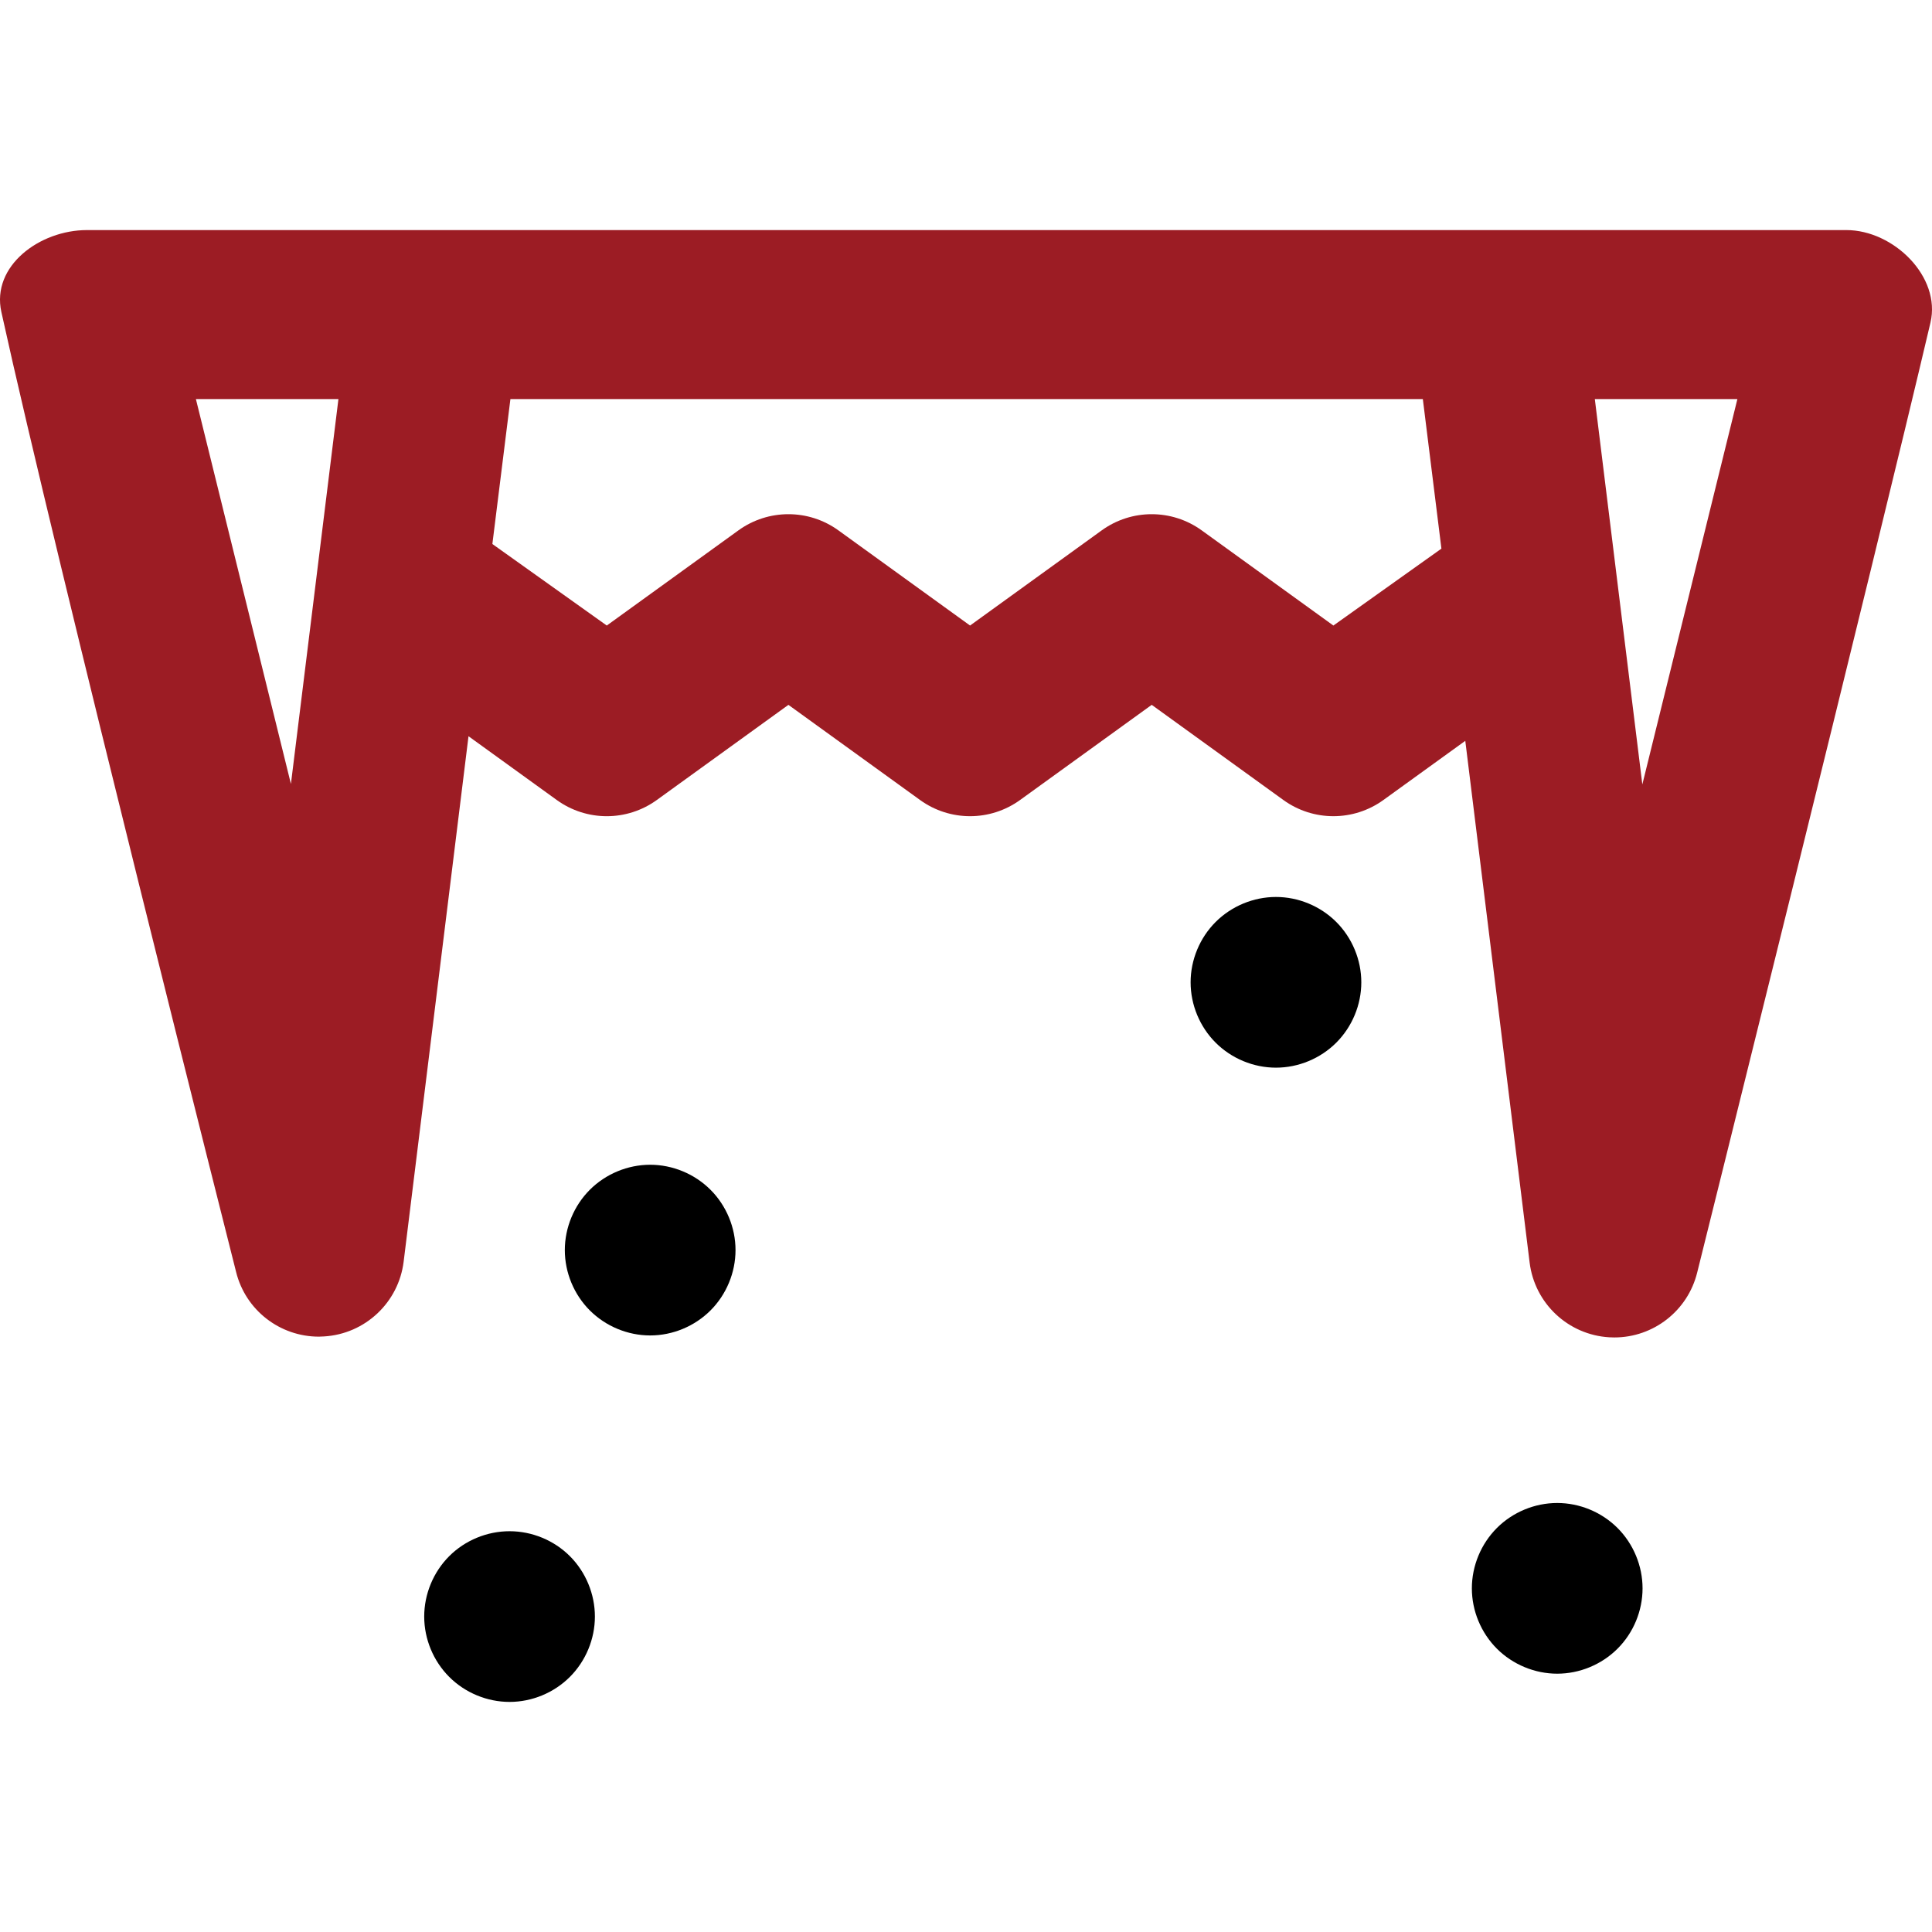 <?xml version="1.0" encoding="iso-8859-1"?>
<!-- Generator: Adobe Illustrator 18.0.0, SVG Export Plug-In . SVG Version: 6.00 Build 0)  -->
<!DOCTYPE svg PUBLIC "-//W3C//DTD SVG 1.1//EN" "http://www.w3.org/Graphics/SVG/1.1/DTD/svg11.dtd">
<svg version="1.1" id="Capa_1" xmlns="http://www.w3.org/2000/svg" xmlns:xlink="http://www.w3.org/1999/xlink" x="0px" y="0px"
	 viewBox="0 0 297.288 297.288" style="enable-background:new 0 0 297.288 297.288;" xml:space="preserve">
<g>
	<path style="fill:#9C1C24;" d="M0.207,47.994c8.326,37.91,36.12,147.719,36.12,147.719c1.455,5.893,6.741,9.965,12.743,9.965
		c0.262,0,0.524-0.018,0.789-0.033c6.323-0.377,11.476-5.219,12.252-11.505l9.981-80.853l13.583,9.816
		c4.592,3.32,10.793,3.32,15.388,0l20.256-14.643l20.257,14.642c2.297,1.66,4.995,2.49,7.693,2.49c2.698,0,5.397-0.83,7.693-2.489
		l20.26-14.645l20.261,14.645c4.592,3.318,10.795,3.318,15.386,0l12.603-9.107l9.9,80.28c0.775,6.287,5.929,11.125,12.253,11.502
		c0.265,0.016,0.526,0.023,0.787,0.023c6.004,0,11.29-4.094,12.744-9.987c0,0,27.42-110.076,35.896-146.174
		c1.658-7.062-5.69-14.236-12.942-14.236H13.374C6.122,35.405-1.348,40.91,0.207,47.994z M44.766,120.629L30.143,61.405h21.934
		L44.766,120.629z M205.176,96.256l-20.263-14.644c-4.593-3.319-10.795-3.319-15.386,0l-20.259,14.643l-20.256-14.642
		c-4.594-3.32-10.795-3.32-15.388,0L93.369,96.255L75.765,83.71l2.776-22.306h140.399l2.86,23.017L205.176,96.256z M252.716,120.704
		l-7.312-59.3h21.939L252.716,120.704z"/>
	<path d="M78.409,235.618c-3.455,0-6.84,1.393-9.285,3.838c-2.444,2.445-3.848,5.83-3.848,9.295c0,3.454,1.403,6.839,3.848,9.283
		c2.445,2.445,5.83,3.85,9.285,3.85c3.454,0,6.838-1.404,9.283-3.85c2.444-2.444,3.849-5.829,3.849-9.283
		c0-3.465-1.404-6.85-3.849-9.295C85.247,237.011,81.863,235.618,78.409,235.618z"/>
	<path d="M100.046,179.227c-3.454,0-6.839,1.405-9.284,3.85c-2.444,2.445-3.849,5.828-3.849,9.283c0,3.456,1.404,6.84,3.849,9.284
		c2.445,2.444,5.83,3.849,9.284,3.849c3.455,0,6.839-1.404,9.283-3.849c2.446-2.444,3.85-5.828,3.85-9.284
		c0-3.455-1.403-6.838-3.85-9.283C106.885,180.632,103.501,179.227,100.046,179.227z"/>
	<path d="M196.339,138.022c-3.454,0-6.839,1.404-9.284,3.849c-2.444,2.444-3.849,5.828-3.849,9.284c0,3.455,1.404,6.839,3.849,9.283
		c2.445,2.445,5.83,3.85,9.284,3.85c3.455,0,6.839-1.404,9.283-3.85c2.445-2.444,3.85-5.828,3.85-9.283
		c0-3.456-1.404-6.84-3.85-9.284C203.178,139.426,199.794,138.022,196.339,138.022z"/>
	<path d="M239.617,231.274c-3.455,0-6.84,1.403-9.284,3.848c-2.444,2.445-3.849,5.83-3.849,9.285c0,3.455,1.404,6.838,3.849,9.284
		c2.444,2.444,5.839,3.849,9.284,3.849c3.455,0,6.839-1.404,9.283-3.849c2.455-2.446,3.85-5.829,3.85-9.284
		c0-3.455-1.405-6.84-3.85-9.285C246.456,232.677,243.072,231.274,239.617,231.274z"/>
</g>
<g>
</g>
<g>
</g>
<g>
</g>
<g>
</g>
<g>
</g>
<g>
</g>
<g>
</g>
<g>
</g>
<g>
</g>
<g>
</g>
<g>
</g>
<g>
</g>
<g>
</g>
<g>
</g>
<g>
</g>
</svg>

